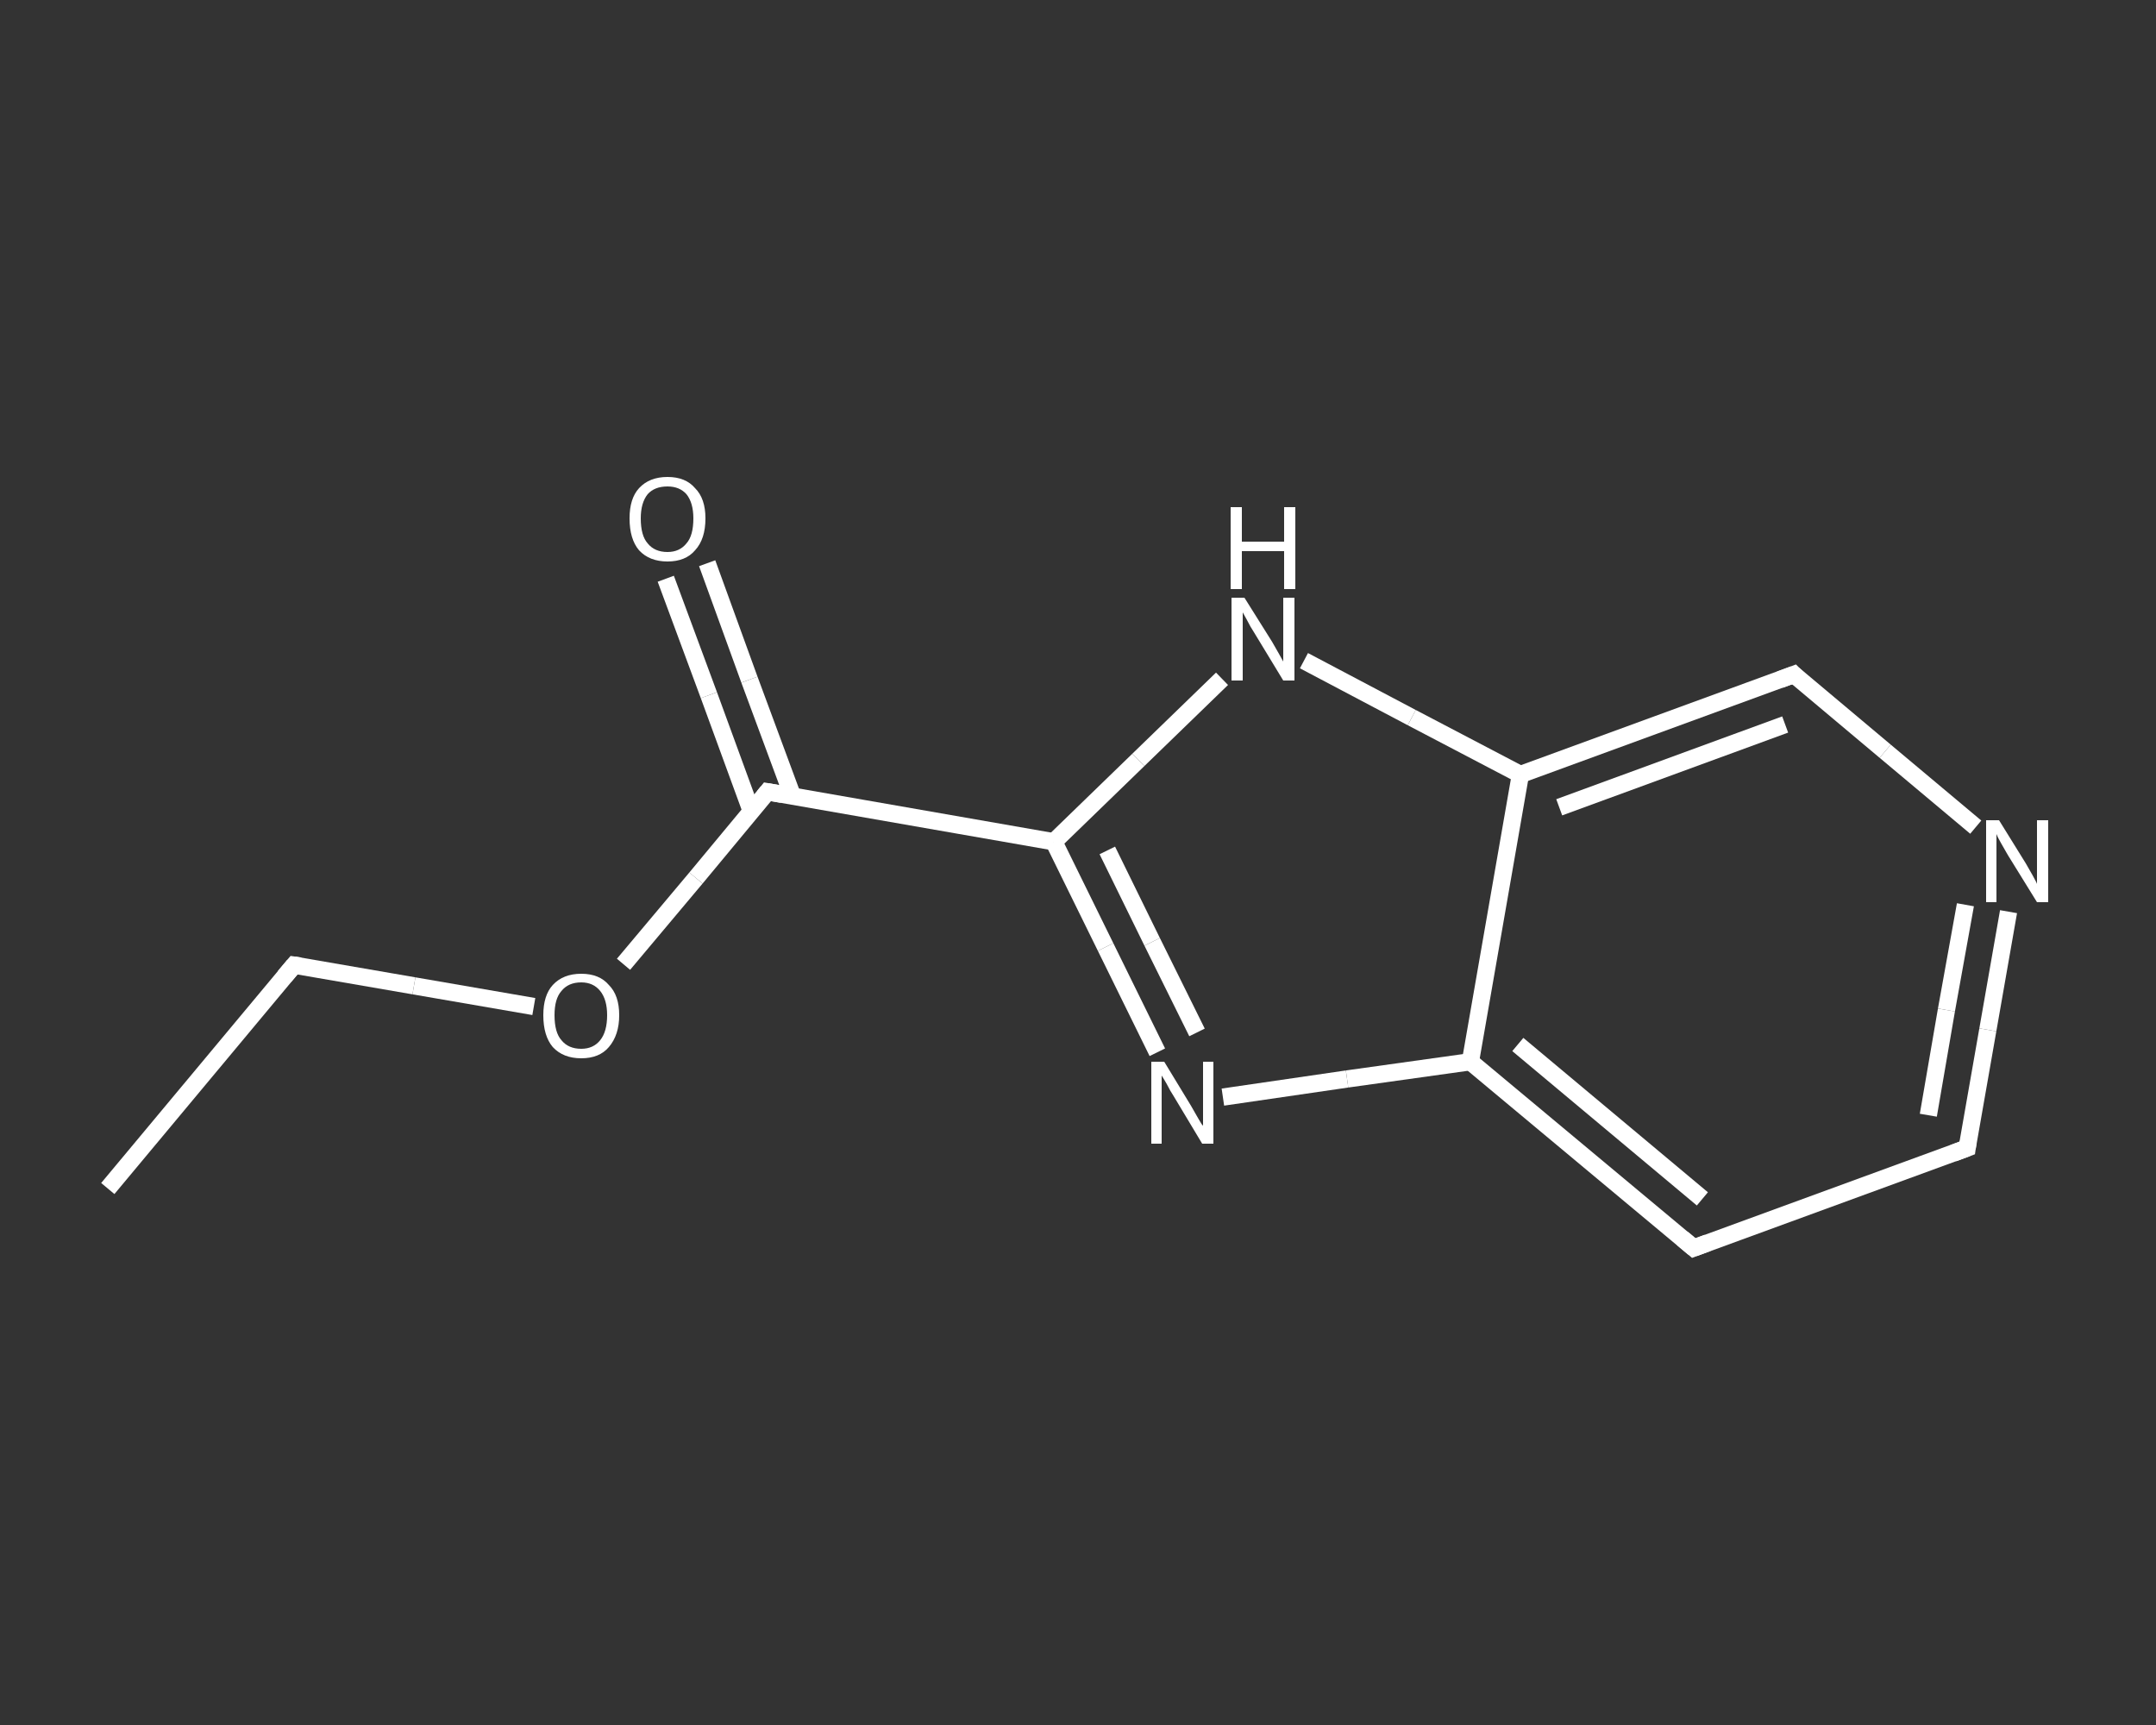 <?xml version='1.0' encoding='iso-8859-1'?>
<svg version='1.1' baseProfile='full'
              xmlns='http://www.w3.org/2000/svg'
                      xmlns:rdkit='http://www.rdkit.org/xml'
                      xmlns:xlink='http://www.w3.org/1999/xlink'
                  xml:space='preserve'
width='250px' height='200px' viewBox='0 0 250 200'>
<rect x="0" y="0" width="250" height="200" fill="#333333" stroke="none"/>
<!-- END OF HEADER -->
<rect style='opacity:1.0;fill:transparent;stroke:none' width='250.0' height='200.0' x='0.0' y='0.0'> </rect>
<path class='bond-0 atom-0 atom-1' d='M 12.5,137.8 L 34.1,111.9' style='fill:none;fill-rule:evenodd;stroke:#FFFFFF;stroke-width:2.0px;stroke-linecap:butt;stroke-linejoin:miter;stroke-opacity:1' />
<path class='bond-1 atom-1 atom-2' d='M 34.1,111.9 L 48.0,114.3' style='fill:none;fill-rule:evenodd;stroke:#FFFFFF;stroke-width:2.0px;stroke-linecap:butt;stroke-linejoin:miter;stroke-opacity:1' />
<path class='bond-1 atom-1 atom-2' d='M 48.0,114.3 L 61.9,116.7' style='fill:none;fill-rule:evenodd;stroke:#FFFFFF;stroke-width:2.0px;stroke-linecap:butt;stroke-linejoin:miter;stroke-opacity:1' />
<path class='bond-2 atom-2 atom-3' d='M 72.3,111.8 L 80.7,101.8' style='fill:none;fill-rule:evenodd;stroke:#FFFFFF;stroke-width:2.0px;stroke-linecap:butt;stroke-linejoin:miter;stroke-opacity:1' />
<path class='bond-2 atom-2 atom-3' d='M 80.7,101.8 L 89.0,91.8' style='fill:none;fill-rule:evenodd;stroke:#FFFFFF;stroke-width:2.0px;stroke-linecap:butt;stroke-linejoin:miter;stroke-opacity:1' />
<path class='bond-3 atom-3 atom-4' d='M 91.9,92.3 L 86.9,78.8' style='fill:none;fill-rule:evenodd;stroke:#FFFFFF;stroke-width:2.0px;stroke-linecap:butt;stroke-linejoin:miter;stroke-opacity:1' />
<path class='bond-3 atom-3 atom-4' d='M 86.9,78.8 L 82.0,65.3' style='fill:none;fill-rule:evenodd;stroke:#FFFFFF;stroke-width:2.0px;stroke-linecap:butt;stroke-linejoin:miter;stroke-opacity:1' />
<path class='bond-3 atom-3 atom-4' d='M 87.1,94.0 L 82.2,80.6' style='fill:none;fill-rule:evenodd;stroke:#FFFFFF;stroke-width:2.0px;stroke-linecap:butt;stroke-linejoin:miter;stroke-opacity:1' />
<path class='bond-3 atom-3 atom-4' d='M 82.2,80.6 L 77.2,67.1' style='fill:none;fill-rule:evenodd;stroke:#FFFFFF;stroke-width:2.0px;stroke-linecap:butt;stroke-linejoin:miter;stroke-opacity:1' />
<path class='bond-4 atom-3 atom-5' d='M 89.0,91.8 L 122.2,97.6' style='fill:none;fill-rule:evenodd;stroke:#FFFFFF;stroke-width:2.0px;stroke-linecap:butt;stroke-linejoin:miter;stroke-opacity:1' />
<path class='bond-5 atom-5 atom-6' d='M 122.2,97.6 L 128.2,109.8' style='fill:none;fill-rule:evenodd;stroke:#FFFFFF;stroke-width:2.0px;stroke-linecap:butt;stroke-linejoin:miter;stroke-opacity:1' />
<path class='bond-5 atom-5 atom-6' d='M 128.2,109.8 L 134.2,122.0' style='fill:none;fill-rule:evenodd;stroke:#FFFFFF;stroke-width:2.0px;stroke-linecap:butt;stroke-linejoin:miter;stroke-opacity:1' />
<path class='bond-5 atom-5 atom-6' d='M 128.4,98.6 L 133.6,109.2' style='fill:none;fill-rule:evenodd;stroke:#FFFFFF;stroke-width:2.0px;stroke-linecap:butt;stroke-linejoin:miter;stroke-opacity:1' />
<path class='bond-5 atom-5 atom-6' d='M 133.6,109.2 L 138.8,119.7' style='fill:none;fill-rule:evenodd;stroke:#FFFFFF;stroke-width:2.0px;stroke-linecap:butt;stroke-linejoin:miter;stroke-opacity:1' />
<path class='bond-6 atom-6 atom-7' d='M 141.8,127.2 L 156.2,125.1' style='fill:none;fill-rule:evenodd;stroke:#FFFFFF;stroke-width:2.0px;stroke-linecap:butt;stroke-linejoin:miter;stroke-opacity:1' />
<path class='bond-6 atom-6 atom-7' d='M 156.2,125.1 L 170.5,123.1' style='fill:none;fill-rule:evenodd;stroke:#FFFFFF;stroke-width:2.0px;stroke-linecap:butt;stroke-linejoin:miter;stroke-opacity:1' />
<path class='bond-7 atom-7 atom-8' d='M 170.5,123.1 L 196.4,144.7' style='fill:none;fill-rule:evenodd;stroke:#FFFFFF;stroke-width:2.0px;stroke-linecap:butt;stroke-linejoin:miter;stroke-opacity:1' />
<path class='bond-7 atom-7 atom-8' d='M 176.0,121.1 L 197.4,139.0' style='fill:none;fill-rule:evenodd;stroke:#FFFFFF;stroke-width:2.0px;stroke-linecap:butt;stroke-linejoin:miter;stroke-opacity:1' />
<path class='bond-8 atom-8 atom-9' d='M 196.4,144.7 L 228.1,133.1' style='fill:none;fill-rule:evenodd;stroke:#FFFFFF;stroke-width:2.0px;stroke-linecap:butt;stroke-linejoin:miter;stroke-opacity:1' />
<path class='bond-9 atom-9 atom-10' d='M 228.1,133.1 L 230.5,119.4' style='fill:none;fill-rule:evenodd;stroke:#FFFFFF;stroke-width:2.0px;stroke-linecap:butt;stroke-linejoin:miter;stroke-opacity:1' />
<path class='bond-9 atom-9 atom-10' d='M 230.5,119.4 L 232.9,105.7' style='fill:none;fill-rule:evenodd;stroke:#FFFFFF;stroke-width:2.0px;stroke-linecap:butt;stroke-linejoin:miter;stroke-opacity:1' />
<path class='bond-9 atom-9 atom-10' d='M 223.6,129.3 L 225.7,117.1' style='fill:none;fill-rule:evenodd;stroke:#FFFFFF;stroke-width:2.0px;stroke-linecap:butt;stroke-linejoin:miter;stroke-opacity:1' />
<path class='bond-9 atom-9 atom-10' d='M 225.7,117.1 L 227.9,104.9' style='fill:none;fill-rule:evenodd;stroke:#FFFFFF;stroke-width:2.0px;stroke-linecap:butt;stroke-linejoin:miter;stroke-opacity:1' />
<path class='bond-10 atom-10 atom-11' d='M 229.1,95.9 L 218.6,87.1' style='fill:none;fill-rule:evenodd;stroke:#FFFFFF;stroke-width:2.0px;stroke-linecap:butt;stroke-linejoin:miter;stroke-opacity:1' />
<path class='bond-10 atom-10 atom-11' d='M 218.6,87.1 L 208.0,78.2' style='fill:none;fill-rule:evenodd;stroke:#FFFFFF;stroke-width:2.0px;stroke-linecap:butt;stroke-linejoin:miter;stroke-opacity:1' />
<path class='bond-11 atom-11 atom-12' d='M 208.0,78.2 L 176.3,89.8' style='fill:none;fill-rule:evenodd;stroke:#FFFFFF;stroke-width:2.0px;stroke-linecap:butt;stroke-linejoin:miter;stroke-opacity:1' />
<path class='bond-11 atom-11 atom-12' d='M 207.0,84.0 L 180.8,93.6' style='fill:none;fill-rule:evenodd;stroke:#FFFFFF;stroke-width:2.0px;stroke-linecap:butt;stroke-linejoin:miter;stroke-opacity:1' />
<path class='bond-12 atom-12 atom-13' d='M 176.3,89.8 L 163.7,83.2' style='fill:none;fill-rule:evenodd;stroke:#FFFFFF;stroke-width:2.0px;stroke-linecap:butt;stroke-linejoin:miter;stroke-opacity:1' />
<path class='bond-12 atom-12 atom-13' d='M 163.7,83.2 L 151.2,76.6' style='fill:none;fill-rule:evenodd;stroke:#FFFFFF;stroke-width:2.0px;stroke-linecap:butt;stroke-linejoin:miter;stroke-opacity:1' />
<path class='bond-13 atom-13 atom-5' d='M 141.7,78.7 L 132.0,88.1' style='fill:none;fill-rule:evenodd;stroke:#FFFFFF;stroke-width:2.0px;stroke-linecap:butt;stroke-linejoin:miter;stroke-opacity:1' />
<path class='bond-13 atom-13 atom-5' d='M 132.0,88.1 L 122.2,97.6' style='fill:none;fill-rule:evenodd;stroke:#FFFFFF;stroke-width:2.0px;stroke-linecap:butt;stroke-linejoin:miter;stroke-opacity:1' />
<path class='bond-14 atom-12 atom-7' d='M 176.3,89.8 L 170.5,123.1' style='fill:none;fill-rule:evenodd;stroke:#FFFFFF;stroke-width:2.0px;stroke-linecap:butt;stroke-linejoin:miter;stroke-opacity:1' />
<path d='M 33.0,113.2 L 34.1,111.9 L 34.8,112.0' style='fill:none;stroke:#FFFFFF;stroke-width:2.0px;stroke-linecap:butt;stroke-linejoin:miter;stroke-opacity:1;' />
<path d='M 88.6,92.3 L 89.0,91.8 L 90.7,92.1' style='fill:none;stroke:#FFFFFF;stroke-width:2.0px;stroke-linecap:butt;stroke-linejoin:miter;stroke-opacity:1;' />
<path d='M 195.1,143.6 L 196.4,144.7 L 198.0,144.1' style='fill:none;stroke:#FFFFFF;stroke-width:2.0px;stroke-linecap:butt;stroke-linejoin:miter;stroke-opacity:1;' />
<path d='M 226.5,133.7 L 228.1,133.1 L 228.2,132.4' style='fill:none;stroke:#FFFFFF;stroke-width:2.0px;stroke-linecap:butt;stroke-linejoin:miter;stroke-opacity:1;' />
<path d='M 208.5,78.7 L 208.0,78.2 L 206.4,78.8' style='fill:none;stroke:#FFFFFF;stroke-width:2.0px;stroke-linecap:butt;stroke-linejoin:miter;stroke-opacity:1;' />
<path class='atom-2' d='M 63.0 117.7
Q 63.0 115.4, 64.1 114.2
Q 65.3 112.9, 67.4 112.9
Q 69.5 112.9, 70.6 114.2
Q 71.8 115.4, 71.8 117.7
Q 71.8 120.0, 70.6 121.4
Q 69.5 122.7, 67.4 122.7
Q 65.3 122.7, 64.1 121.4
Q 63.0 120.1, 63.0 117.7
M 67.4 121.6
Q 68.8 121.6, 69.6 120.6
Q 70.4 119.6, 70.4 117.7
Q 70.4 115.9, 69.6 114.9
Q 68.8 113.9, 67.4 113.9
Q 65.9 113.9, 65.1 114.9
Q 64.3 115.8, 64.3 117.7
Q 64.3 119.7, 65.1 120.6
Q 65.9 121.6, 67.4 121.6
' fill='#FFFFFF'/>
<path class='atom-4' d='M 73.0 60.1
Q 73.0 57.8, 74.1 56.6
Q 75.3 55.3, 77.4 55.3
Q 79.5 55.3, 80.6 56.6
Q 81.8 57.8, 81.8 60.1
Q 81.8 62.5, 80.6 63.8
Q 79.5 65.1, 77.4 65.1
Q 75.3 65.1, 74.1 63.8
Q 73.0 62.5, 73.0 60.1
M 77.4 64.0
Q 78.8 64.0, 79.6 63.0
Q 80.4 62.1, 80.4 60.1
Q 80.4 58.3, 79.6 57.3
Q 78.8 56.4, 77.4 56.4
Q 75.9 56.4, 75.1 57.3
Q 74.3 58.3, 74.3 60.1
Q 74.3 62.1, 75.1 63.0
Q 75.9 64.0, 77.4 64.0
' fill='#FFFFFF'/>
<path class='atom-6' d='M 135.0 123.1
L 138.1 128.2
Q 138.4 128.7, 138.9 129.6
Q 139.4 130.5, 139.5 130.5
L 139.5 123.1
L 140.7 123.1
L 140.7 132.6
L 139.4 132.6
L 136.1 127.1
Q 135.7 126.5, 135.3 125.7
Q 134.9 125.0, 134.7 124.7
L 134.7 132.6
L 133.5 132.6
L 133.5 123.1
L 135.0 123.1
' fill='#FFFFFF'/>
<path class='atom-10' d='M 231.8 95.1
L 234.9 100.1
Q 235.2 100.6, 235.7 101.5
Q 236.2 102.4, 236.2 102.5
L 236.2 95.1
L 237.5 95.1
L 237.5 104.6
L 236.2 104.6
L 232.8 99.1
Q 232.4 98.4, 232.0 97.7
Q 231.6 97.0, 231.5 96.7
L 231.5 104.6
L 230.3 104.6
L 230.3 95.1
L 231.8 95.1
' fill='#FFFFFF'/>
<path class='atom-13' d='M 144.3 69.3
L 147.5 74.4
Q 147.8 74.9, 148.3 75.8
Q 148.8 76.7, 148.8 76.7
L 148.8 69.3
L 150.1 69.3
L 150.1 78.9
L 148.8 78.9
L 145.4 73.3
Q 145.0 72.7, 144.6 71.9
Q 144.2 71.2, 144.1 71.0
L 144.1 78.9
L 142.8 78.9
L 142.8 69.3
L 144.3 69.3
' fill='#FFFFFF'/>
<path class='atom-13' d='M 142.7 58.8
L 144.0 58.8
L 144.0 62.8
L 148.9 62.8
L 148.9 58.8
L 150.2 58.8
L 150.2 68.3
L 148.9 68.3
L 148.9 63.9
L 144.0 63.9
L 144.0 68.3
L 142.7 68.3
L 142.7 58.8
' fill='#FFFFFF'/>
</svg>
